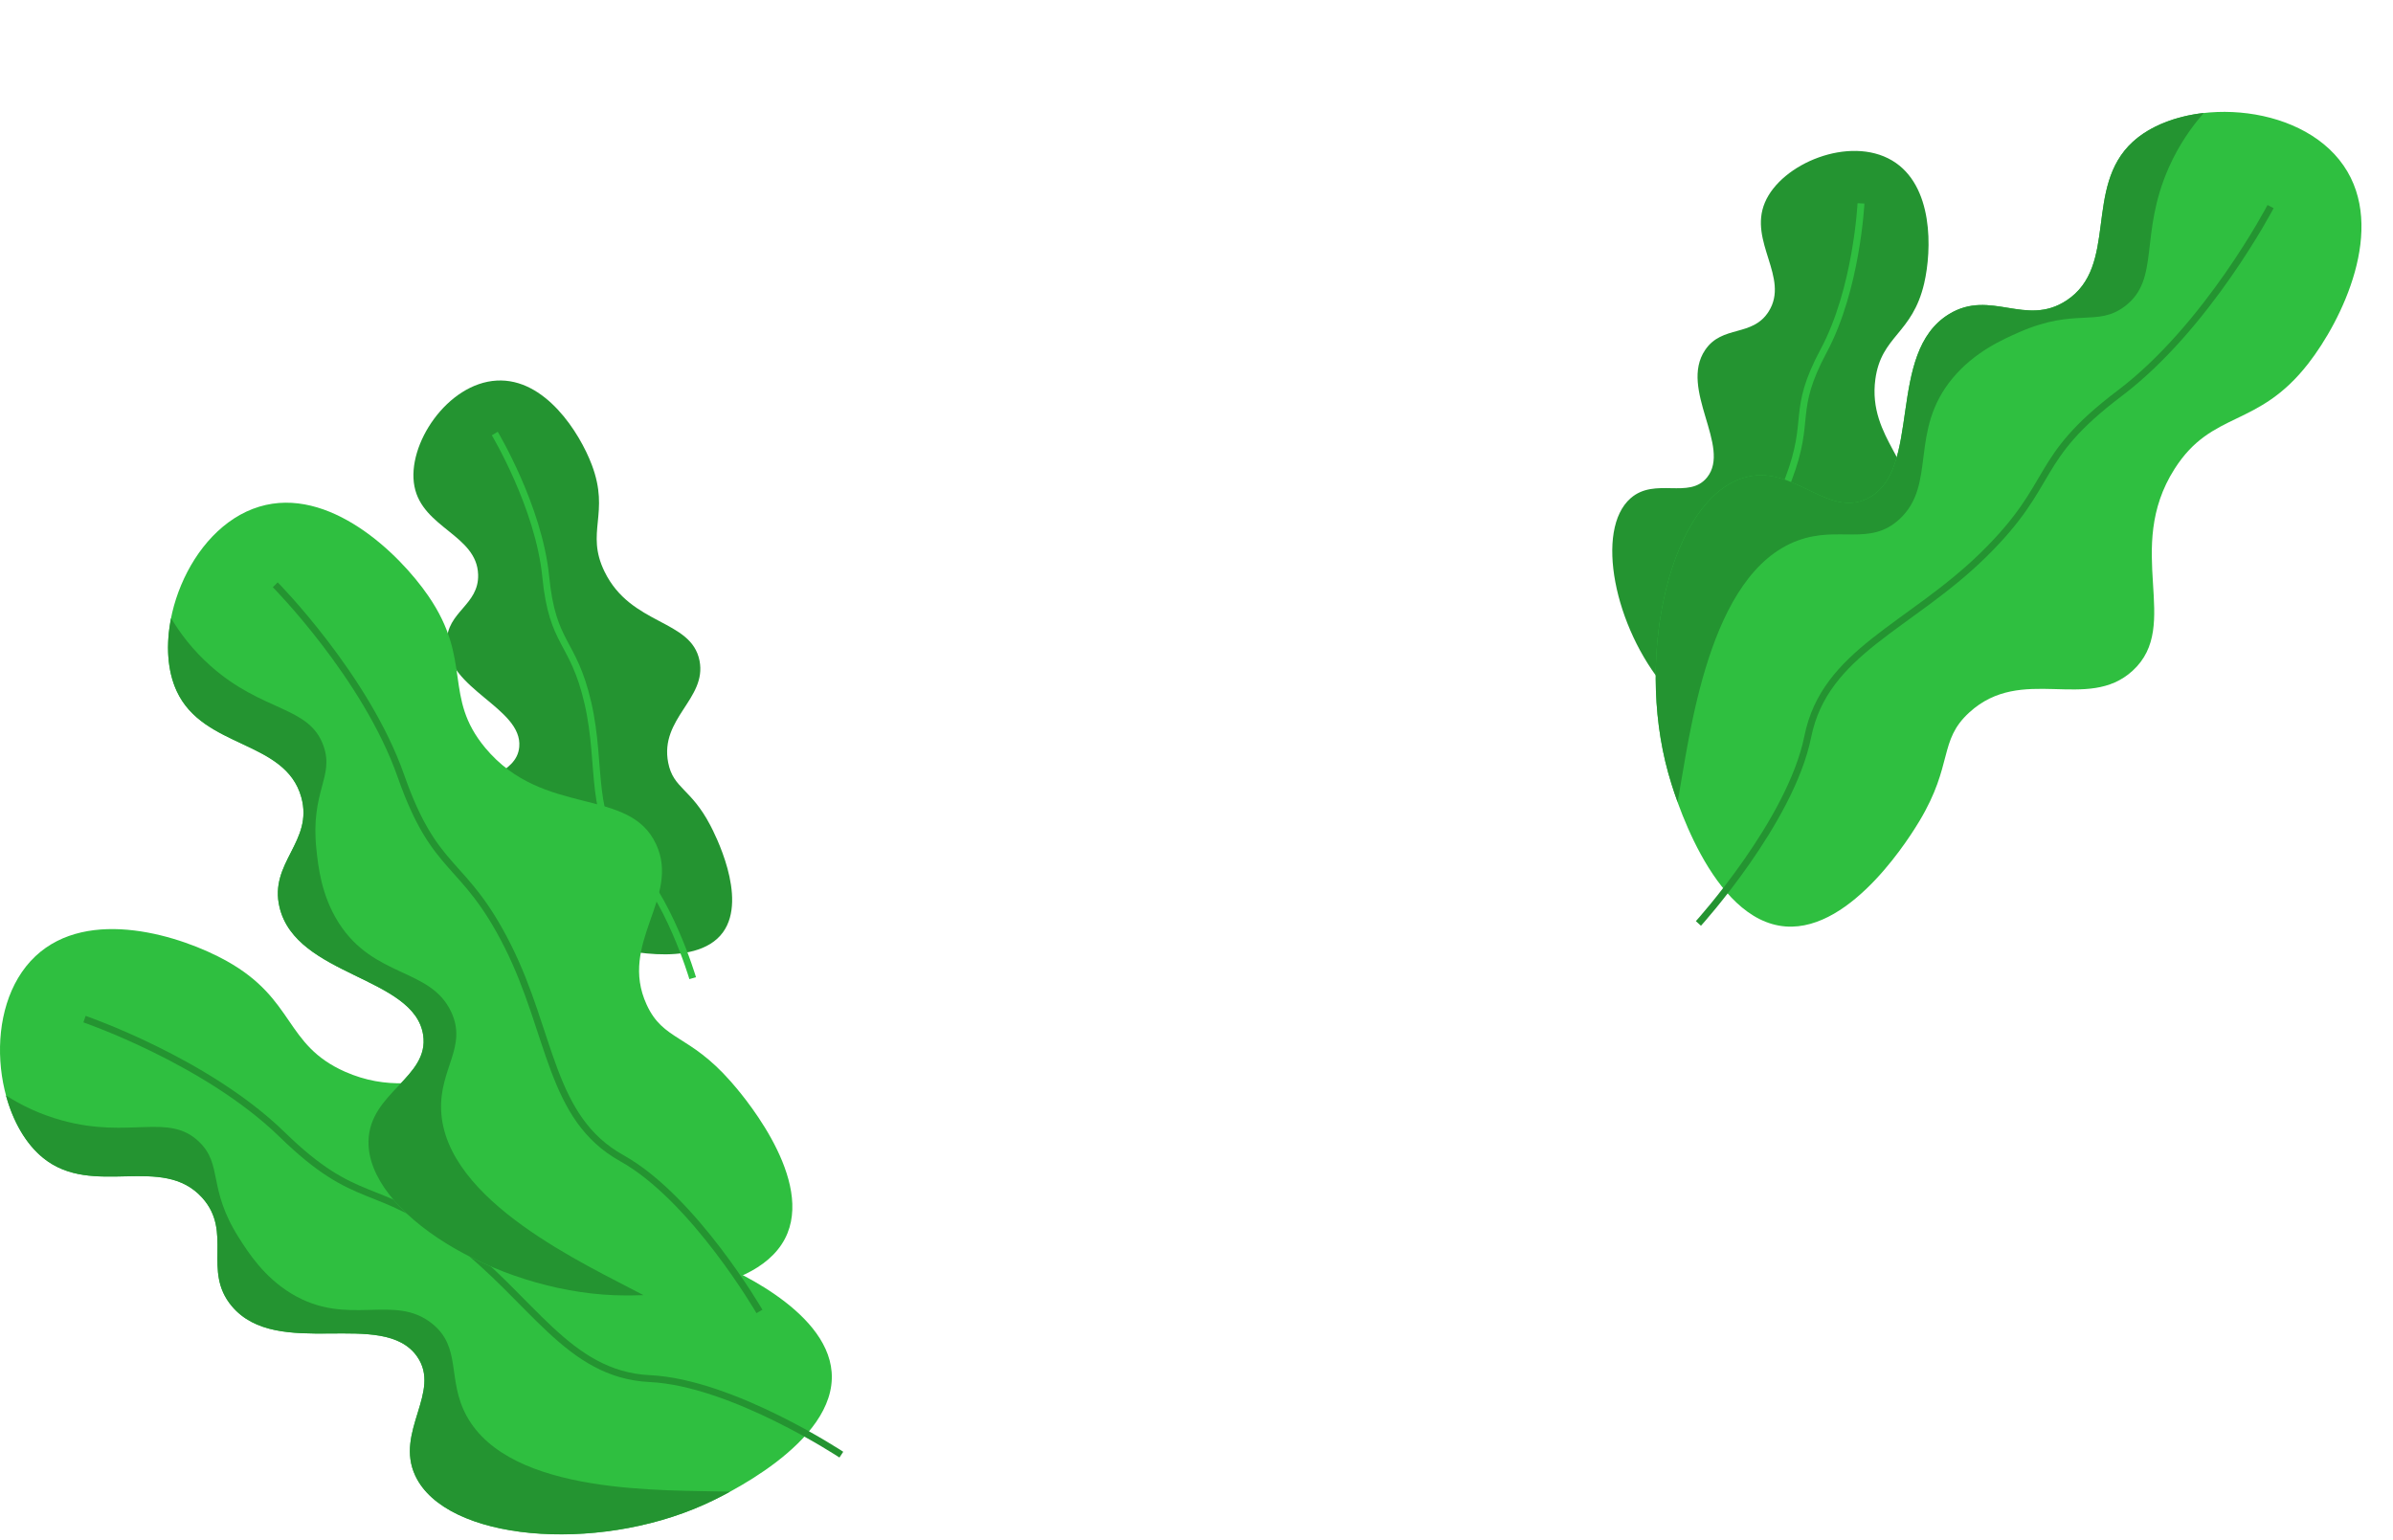 <?xml version="1.0" encoding="UTF-8"?> <svg xmlns="http://www.w3.org/2000/svg" width="348" height="224" viewBox="0 0 348 224" fill="none"> <path d="M105.151 135.57C108.781 130.52 103.841 121.08 103.301 120.04C100.471 114.62 97.911 114.71 97.171 110.92C95.911 104.47 102.811 101.64 101.731 96.1C100.541 90.02 91.772 91.04 87.912 83.13C85.091 77.35 88.751 74.71 86.061 67.6C84.291 62.92 79.261 54.96 72.241 55.35C65.071 55.74 59.091 64.67 60.271 70.74C61.451 76.8 69.352 77.8 69.531 83.56C69.671 88.02 64.981 88.93 64.972 93.39C64.951 100.25 76.021 102.94 75.511 108.63C75.141 112.77 69.181 112.78 67.962 117.32C66.162 124.02 76.411 134.25 87.481 137.41C89.121 137.89 101.131 141.16 105.151 135.57Z" fill="#249431"></path> <path d="M71.952 63.05C71.952 63.05 78.362 73.74 79.362 83.85C80.362 93.97 83.352 92.97 85.492 102.23C87.632 111.49 85.492 119.33 91.332 124.74C97.172 130.15 100.732 142.26 100.732 142.26" stroke="#2FBF40" stroke-miterlimit="10"></path> <path d="M257.892 108.31C263.712 106.13 264.862 95.54 264.992 94.37C265.652 88.29 263.472 86.95 264.972 83.39C267.512 77.33 274.822 78.82 277.002 73.61C279.392 67.9 271.542 63.87 272.722 55.15C273.592 48.78 278.102 48.61 279.822 41.21C280.952 36.34 281.202 26.93 275.152 23.34C268.972 19.68 259.042 23.77 256.652 29.47C254.262 35.16 260.272 40.38 257.222 45.28C254.852 49.07 250.452 47.21 247.962 50.91C244.132 56.6 251.842 64.99 248.242 69.44C245.632 72.67 240.672 69.36 237.132 72.46C231.912 77.03 234.742 91.23 242.182 100.01C243.292 101.33 251.452 110.72 257.892 108.31Z" fill="#249431"></path> <path d="M270.631 29.58C270.631 29.58 270.021 42.03 265.221 50.99C260.421 59.95 263.461 60.79 260.091 69.67C256.721 78.55 250.581 83.88 252.431 91.63C254.271 99.38 250.501 111.42 250.501 111.42" stroke="#2FBF40" stroke-miterlimit="10"></path> <path d="M120.941 199.55C120.221 190.21 105.361 184.12 103.731 183.45C95.212 179.96 92.352 182.54 87.822 178.89C80.112 172.67 85.322 162.72 78.692 157.39C71.421 151.54 62.312 161.23 50.181 155.87C41.322 151.95 42.971 145.35 32.971 139.77C26.392 136.1 12.871 131.81 5.151 139.07C-2.729 146.49 -0.949 162.58 6.301 168.42C13.541 174.25 23.611 167.74 29.422 174.2C33.911 179.21 29.392 184.8 33.712 189.95C40.352 197.87 55.712 190.22 60.661 197.28C64.251 202.41 57.392 208.21 60.401 214.62C64.841 224.09 86.582 225.92 102.391 218.82C104.731 217.78 121.741 209.89 120.941 199.55Z" fill="#2FBF40"></path> <path d="M12.291 148.22C12.291 148.22 30.052 154.31 41.022 165C51.992 175.69 54.471 171.63 65.921 180.23C77.371 188.83 82.522 199.93 94.501 200.5C106.492 201.07 122.352 211.56 122.352 211.56" stroke="#249431" stroke-miterlimit="10"></path> <path d="M102.381 218.84C102.951 218.59 104.371 217.93 106.181 216.94C96.791 216.67 74.211 217.56 67.851 205.92C64.961 200.62 67.191 195.96 62.811 192.48C57.261 188.06 50.591 193.09 42.411 188.16C38.361 185.72 36.071 182.11 34.731 180C30.161 172.8 32.431 169.42 28.971 166.08C24.511 161.76 18.941 165.67 9.051 162.96C5.761 162.06 3.051 160.72 0.861 159.31C1.881 163.07 3.741 166.38 6.291 168.43C13.531 174.26 23.601 167.75 29.411 174.21C33.901 179.22 29.381 184.81 33.701 189.96C40.341 197.88 55.701 190.23 60.651 197.29C64.241 202.42 57.381 208.22 60.391 214.63C64.831 224.11 86.561 225.94 102.381 218.84Z" fill="#249431"></path> <path d="M114.521 179.35C118.031 170.66 107.431 158.6 106.261 157.28C100.181 150.36 96.471 151.41 94.041 146.12C89.901 137.12 98.991 130.53 95.421 122.8C91.511 114.33 79.041 118.95 70.561 108.76C64.371 101.31 68.781 96.13 62.301 86.69C58.041 80.47 47.831 70.62 37.701 73.69C27.341 76.83 21.781 92.03 25.681 100.49C29.571 108.94 41.491 107.58 43.811 115.95C45.611 122.43 39.071 125.43 40.651 131.97C43.071 142.02 60.241 142 61.531 150.52C62.471 156.71 53.741 158.85 53.581 165.94C53.351 176.4 72.001 187.71 89.321 188.38C91.891 188.47 110.641 188.96 114.521 179.35Z" fill="#2FBF40"></path> <path d="M40.031 85.05C40.031 85.05 53.231 98.4 58.301 112.85C63.371 127.3 67.391 124.77 73.831 137.57C80.261 150.36 79.931 162.6 90.421 168.44C100.901 174.28 110.441 190.73 110.441 190.73" stroke="#249431" stroke-miterlimit="10"></path> <path d="M89.321 188.37C89.941 188.39 91.501 188.44 93.571 188.36C85.281 183.94 64.661 174.7 64.151 161.44C63.911 155.41 67.991 152.23 65.611 147.16C62.601 140.74 54.391 142.27 49.261 134.22C46.721 130.23 46.271 125.99 46.011 123.5C45.121 115.02 48.651 113 47.041 108.47C44.961 102.62 38.241 103.64 30.591 96.82C28.041 94.55 26.221 92.14 24.881 89.91C24.121 93.73 24.321 97.52 25.691 100.49C29.581 108.94 41.501 107.58 43.821 115.95C45.621 122.43 39.081 125.43 40.661 131.97C43.081 142.02 60.251 142 61.541 150.52C62.481 156.71 53.751 158.85 53.591 165.94C53.341 176.39 71.991 187.7 89.321 188.37Z" fill="#249431"></path> <path d="M259.679 134.742C269.49 135.476 278.164 121.004 279.123 119.425C284.101 111.131 281.871 107.751 286.376 103.622C294.052 96.599 303.558 103.588 310.143 97.541C317.364 90.916 308.754 79.924 316.243 68.181C321.719 59.603 328.307 62.361 335.687 52.864C340.546 46.616 347.136 33.244 340.818 24.088C334.369 14.723 317.375 14.031 310.162 20.627C302.958 27.226 308.131 38.719 300.496 43.717C294.579 47.592 289.491 42.011 283.453 45.678C274.175 51.314 279.688 68.486 271.575 72.502C265.68 75.422 260.749 67.37 253.607 69.48C243.075 72.588 237.722 94.868 242.599 112.422C243.319 115.017 248.823 133.932 259.679 134.742Z" fill="#2FBF40"></path> <path d="M330.196 30.046C330.196 30.046 321.059 47.528 308.225 57.219C295.389 66.919 299.202 70.133 288.463 80.668C277.724 91.203 265.376 94.779 262.893 107.142C260.4 119.502 246.991 134.303 246.991 134.303" stroke="#249431" stroke-miterlimit="10"></path> <path d="M242.602 112.412C242.78 113.037 243.226 114.62 243.968 116.653C245.739 106.946 248.383 83.362 261.485 78.597C267.443 76.428 271.928 79.486 276.242 75.494C281.705 70.426 277.546 62.7 283.962 54.997C287.138 51.173 291.244 49.37 293.648 48.311C301.849 44.71 304.994 47.595 309.013 44.538C314.205 40.589 311.036 34.184 315.404 24.347C316.866 21.07 318.688 18.475 320.493 16.423C316.436 16.886 312.699 18.301 310.164 20.617C302.96 27.216 308.133 38.709 300.498 43.707C294.582 47.582 289.493 42.001 283.455 45.669C274.177 51.304 279.691 68.476 271.578 72.492C265.683 75.412 260.751 67.361 253.61 69.47C243.075 72.588 237.722 94.868 242.602 112.412Z" fill="#249431"></path> </svg> 
